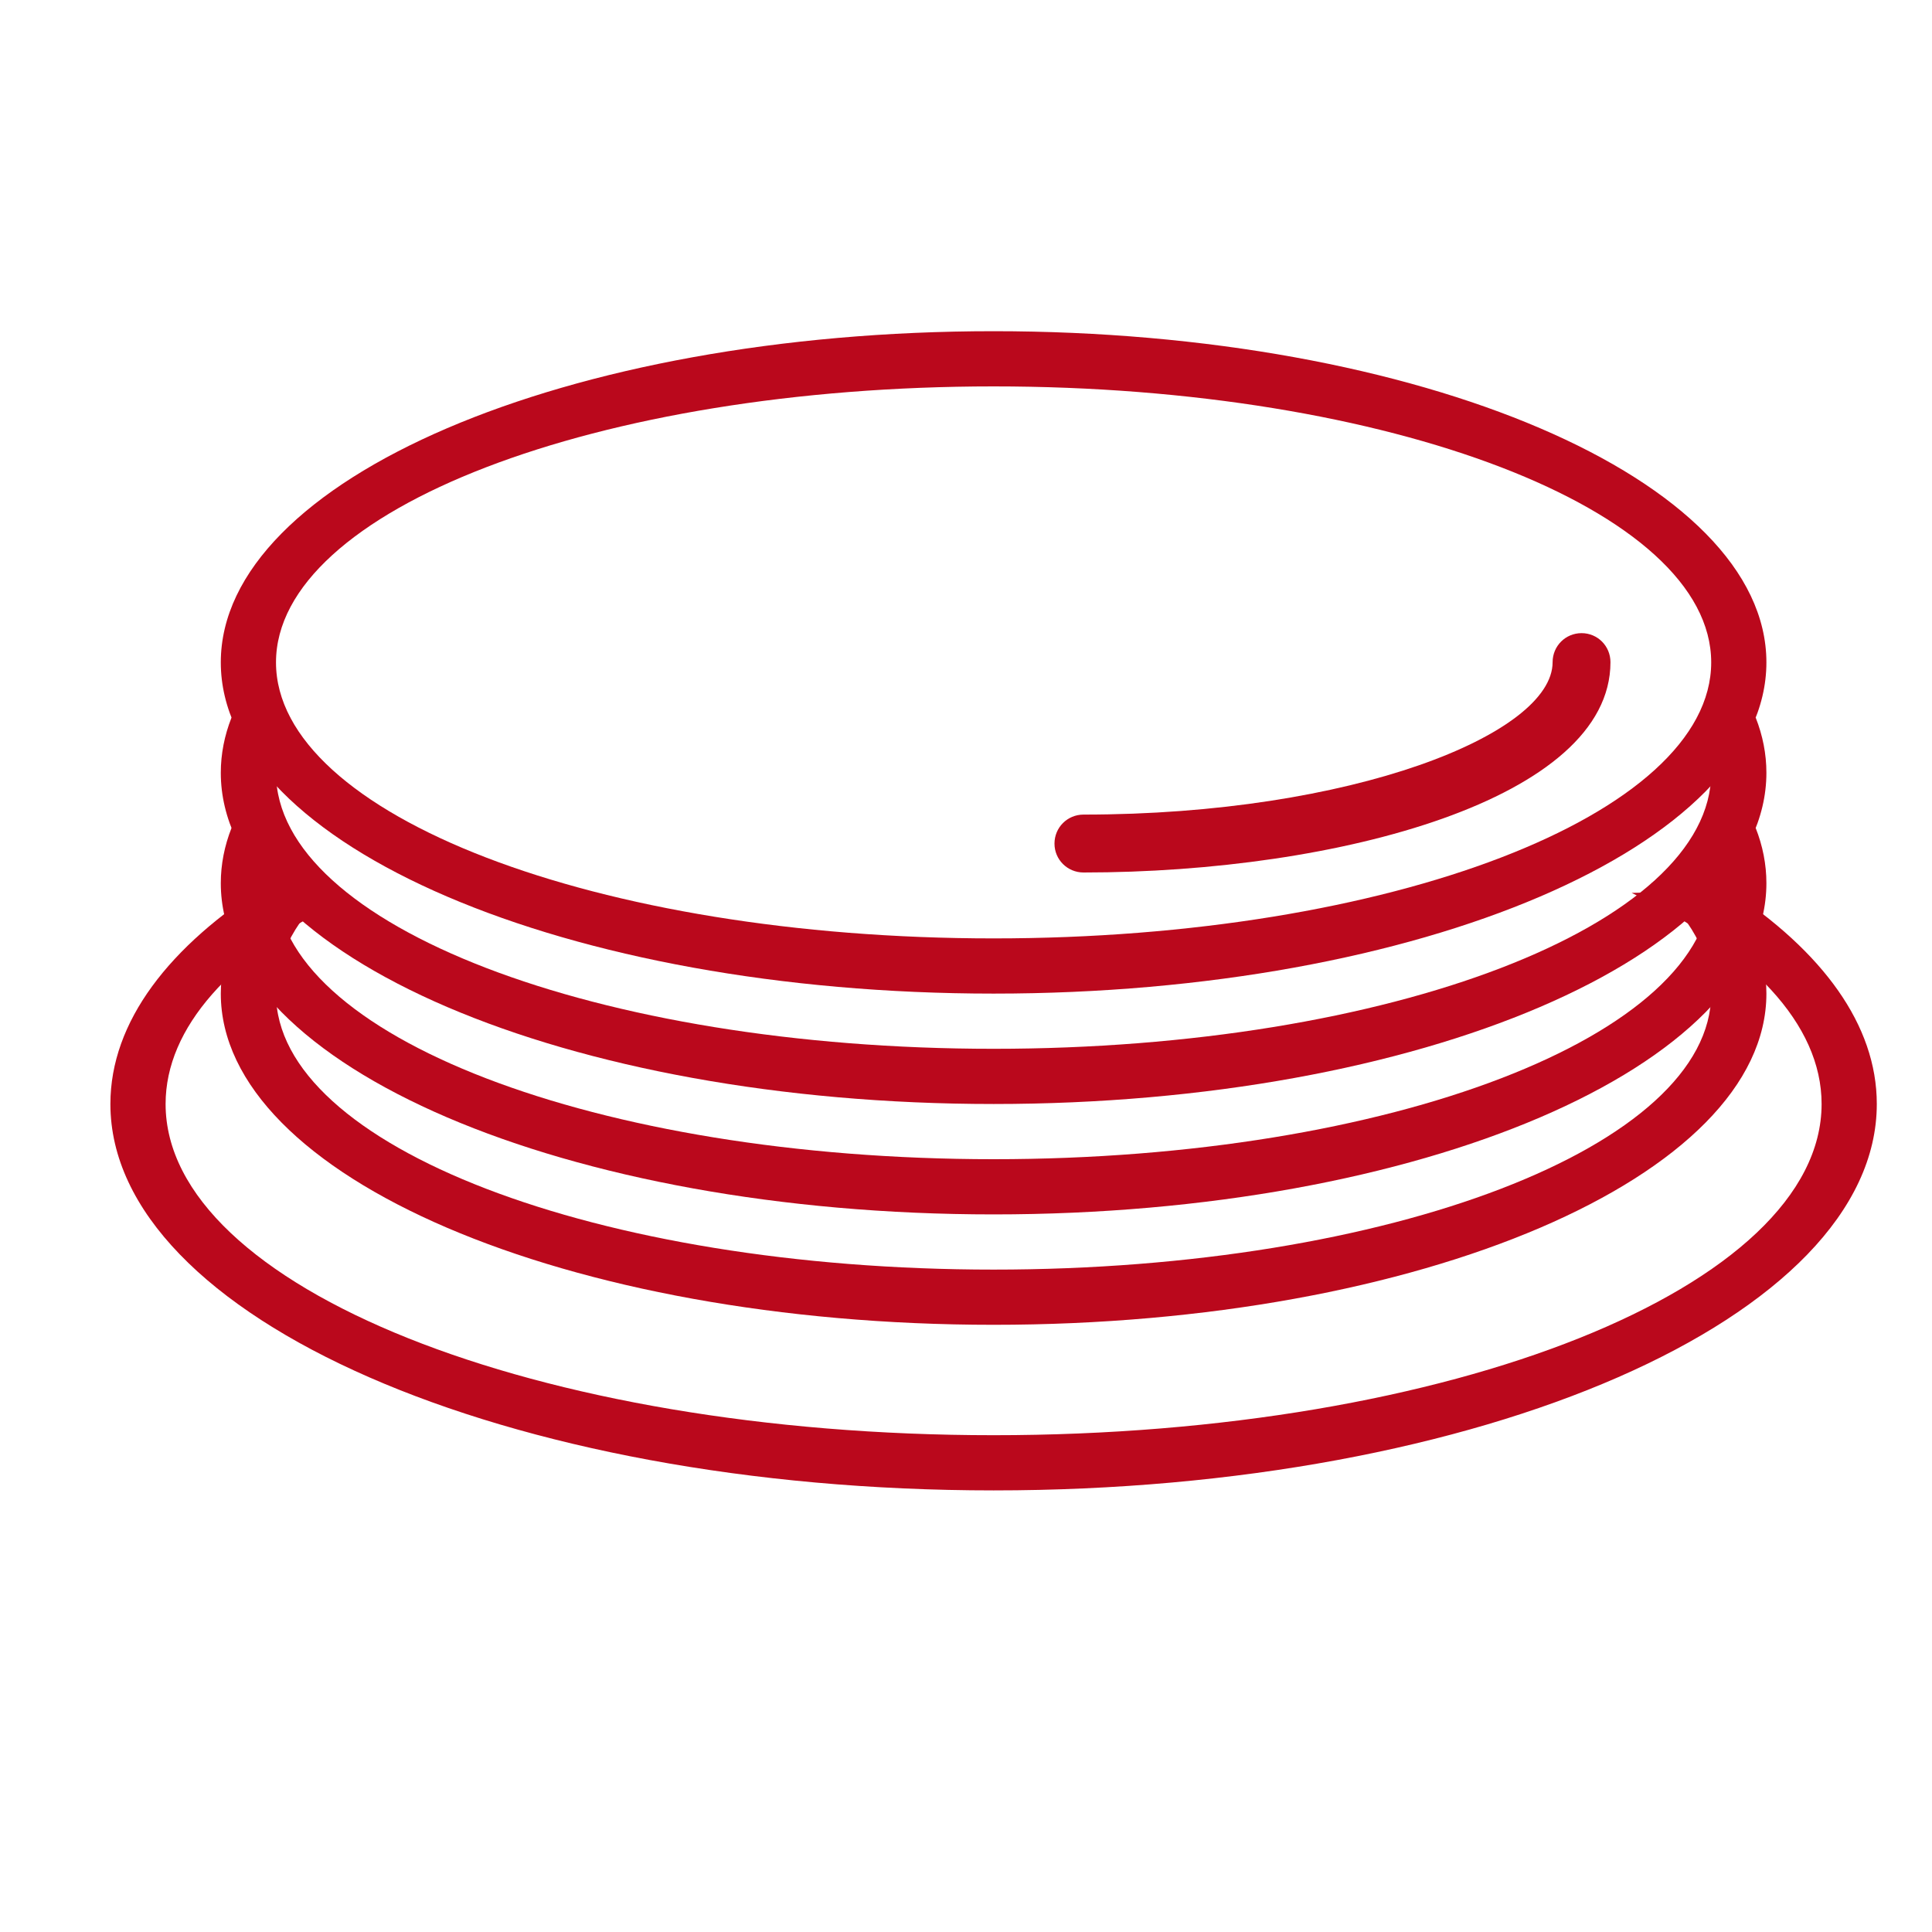 <?xml version="1.0" encoding="UTF-8"?>
<svg width="35px" height="35px" viewBox="0 0 35 35" version="1.1" xmlns="http://www.w3.org/2000/svg" xmlns:xlink="http://www.w3.org/1999/xlink">
    <!-- Generator: Sketch 51.2 (57519) - http://www.bohemiancoding.com/sketch -->
    <title>24</title>
    <desc>Created with Sketch.</desc>
    <defs></defs>
    <g id="Page-1" stroke="none" stroke-width="1" fill="none" fill-rule="evenodd">
        <g id="Иконки" transform="translate(-1129, -557)" fill="#BA081C">
            <path d="M1133.868,573 L1134.719,573 L1135.165,573.313 C1133.182,574.33 1132,575.61 1132,577 C1132,580.314 1138.716,583 1147,583 C1155.284,583 1162,580.314 1162,577 C1162,575.547 1160.709,574.215 1158.56,573.176 L1160.331,573.128 C1162.017,574.237 1163,575.568 1163,577 C1163,580.866 1155.837,584 1147,584 C1138.163,584 1131,580.866 1131,577 C1131,575.513 1132.06,574.134 1133.868,573 Z" id="Combined-Shape"></path>
            <path d="M1133.797,573 L1135.082,573 C1134.386,573.612 1134,574.289 1134,575 C1134,577.761 1139.82,580 1147,580 C1154.18,580 1160,577.761 1160,575 C1160,574.289 1159.614,573.612 1158.918,573 L1160.203,573 C1160.719,573.626 1161,574.299 1161,575 C1161,578.314 1154.732,581 1147,581 C1139.268,581 1133,578.314 1133,575 C1133,574.299 1133.281,573.626 1133.797,573 Z" id="Combined-Shape"></path>
            <path d="M1133.194,572 L1134.26,572 C1134.09,572.323 1134,572.658 1134,573 C1134,575.761 1139.82,578 1147,578 C1154.18,578 1160,575.761 1160,573 C1160,572.658 1159.91,572.323 1159.74,572 L1160.806,572 C1160.934,572.325 1161,572.659 1161,573 C1161,576.314 1154.732,579 1147,579 C1139.268,579 1133,576.314 1133,573 C1133,572.659 1133.066,572.325 1133.194,572 Z" id="Combined-Shape"></path>
            <path d="M1133.194,570 L1134.26,570 C1134.09,570.323 1134,570.658 1134,571 C1134,573.761 1139.82,576 1147,576 C1154.18,576 1160,573.761 1160,571 C1160,570.658 1159.91,570.323 1159.74,570 L1160.806,570 C1160.934,570.325 1161,570.659 1161,571 C1161,574.314 1154.732,577 1147,577 C1139.268,577 1133,574.314 1133,571 C1133,570.659 1133.066,570.325 1133.194,570 Z" id="Combined-Shape"></path>
            <path d="M1147,575 C1139.268,575 1133,572.314 1133,569 C1133,565.686 1139.268,563 1147,563 C1154.732,563 1161,565.686 1161,569 C1161,572.314 1154.732,575 1147,575 Z M1147,574 C1154.18,574 1160,571.761 1160,569 C1160,566.239 1154.18,564 1147,564 C1139.82,564 1134,566.239 1134,569 C1134,571.761 1139.82,574 1147,574 Z" id="Combined-Shape"></path>
            <path d="M1148.629,572.806 C1153.256,572.806 1158.175,571.47 1158.175,568.996 C1158.175,568.704 1157.942,568.47 1157.652,568.47 C1157.36,568.47 1157.127,568.704 1157.127,568.996 C1157.127,570.299 1153.492,571.757 1148.629,571.757 C1148.337,571.757 1148.103,571.99 1148.103,572.283 C1148.103,572.572 1148.337,572.806 1148.629,572.806 Z" id="Fill-3"></path>
        </g>
    </g>
</svg>